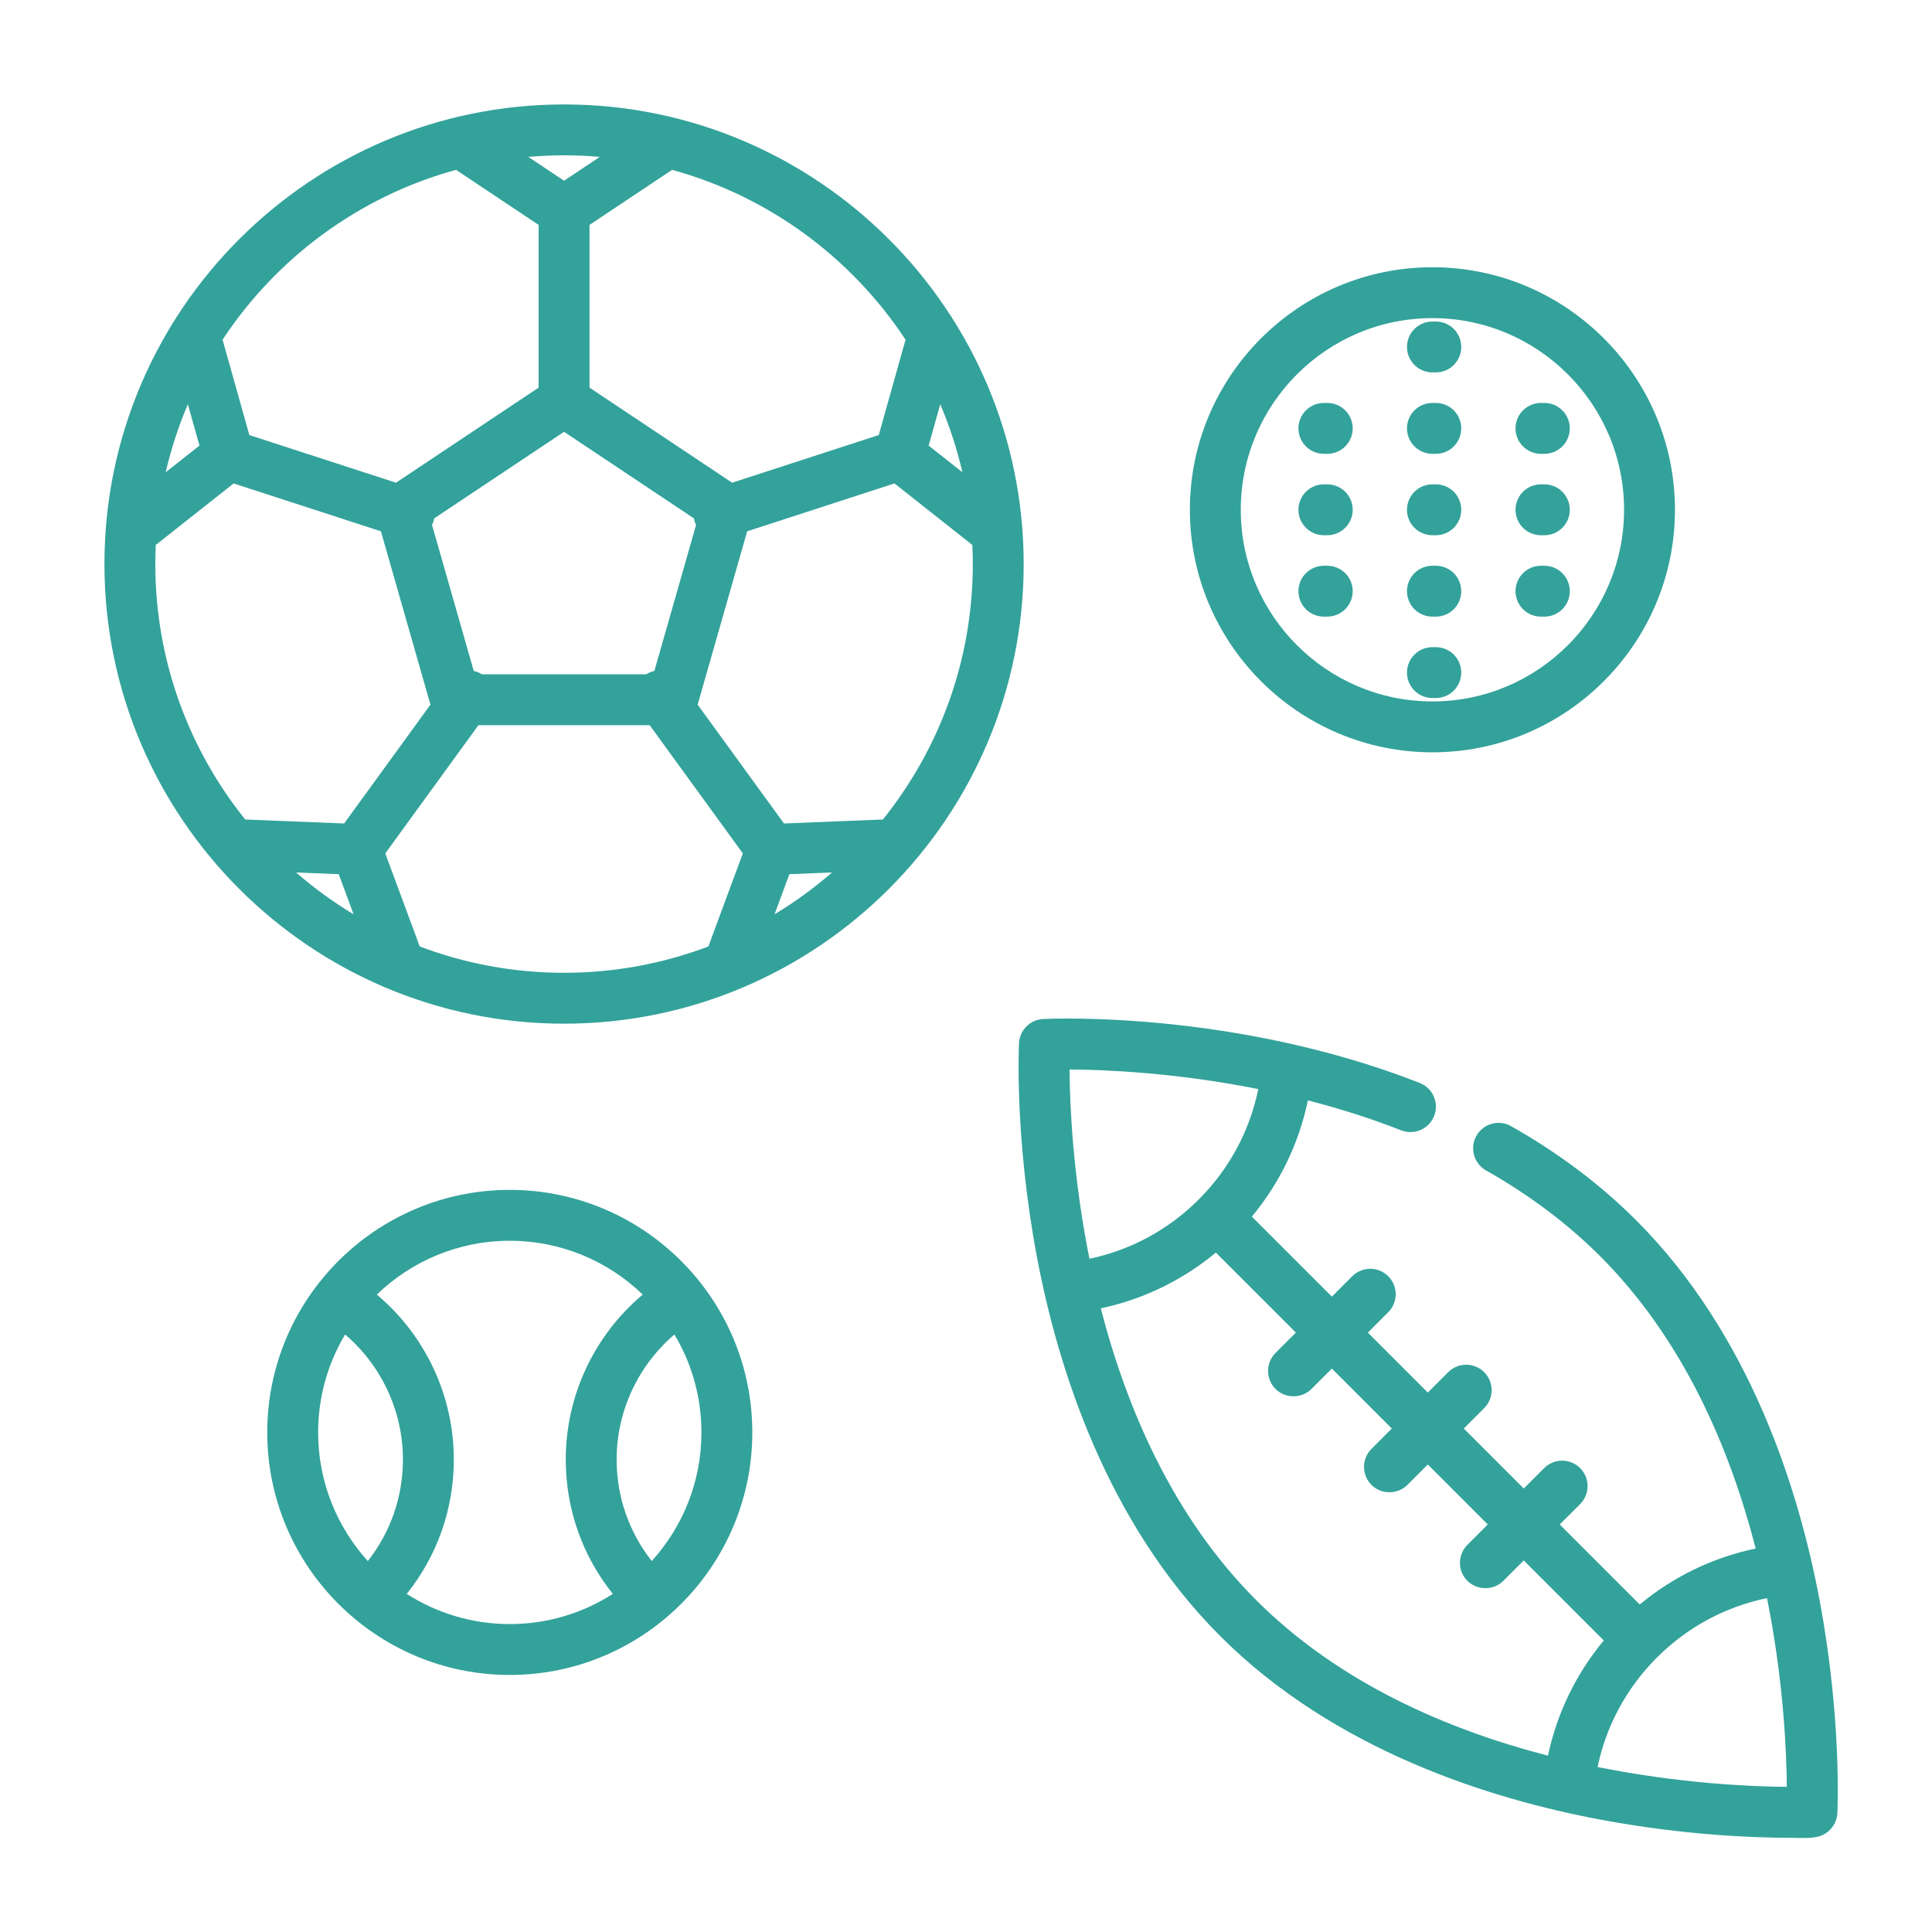 <svg width="185" height="185" viewBox="0 0 185 185" fill="none" xmlns="http://www.w3.org/2000/svg">
<path d="M137.162 25.59C124.357 25.59 113.938 36.008 113.938 48.814C113.938 61.62 124.357 72.038 137.162 72.038C149.968 72.038 160.386 61.62 160.386 48.814C160.386 36.009 149.968 25.59 137.162 25.59ZM137.162 67.166C127.043 67.166 118.811 58.933 118.811 48.814C118.811 38.695 127.043 30.462 137.162 30.462C147.281 30.462 155.514 38.695 155.514 48.814C155.514 58.933 147.281 67.166 137.162 67.166Z" fill="#33A29B"/>
<path d="M127.093 38.583H126.768C126.122 38.583 125.503 38.84 125.046 39.297C124.589 39.754 124.332 40.373 124.332 41.019C124.332 41.665 124.589 42.285 125.046 42.742C125.503 43.199 126.122 43.456 126.768 43.456H127.093C128.439 43.456 129.529 42.365 129.529 41.019C129.529 39.674 128.439 38.583 127.093 38.583ZM137.487 38.583H137.162C136.516 38.583 135.896 38.84 135.439 39.297C134.983 39.754 134.726 40.373 134.726 41.019C134.726 41.665 134.983 42.285 135.439 42.742C135.896 43.199 136.516 43.456 137.162 43.456H137.487C138.833 43.456 139.923 42.365 139.923 41.019C139.923 39.674 138.833 38.583 137.487 38.583ZM147.881 38.583H147.556C146.91 38.583 146.29 38.84 145.833 39.297C145.376 39.754 145.12 40.373 145.12 41.019C145.12 41.665 145.376 42.285 145.833 42.742C146.29 43.199 146.91 43.456 147.556 43.456H147.881C149.227 43.456 150.317 42.365 150.317 41.019C150.317 39.674 149.227 38.583 147.881 38.583ZM137.487 30.788H137.162C136.516 30.788 135.896 31.044 135.439 31.501C134.983 31.958 134.726 32.578 134.726 33.224C134.726 33.87 134.983 34.49 135.439 34.946C135.896 35.403 136.516 35.66 137.162 35.66H137.487C137.807 35.66 138.124 35.597 138.419 35.475C138.715 35.352 138.984 35.173 139.21 34.947C139.436 34.72 139.615 34.452 139.738 34.156C139.86 33.861 139.923 33.544 139.923 33.224C139.923 32.904 139.86 32.587 139.738 32.291C139.615 31.996 139.436 31.727 139.21 31.501C138.984 31.275 138.715 31.095 138.419 30.973C138.124 30.851 137.807 30.788 137.487 30.788ZM127.093 46.379H126.768C126.122 46.379 125.503 46.635 125.046 47.092C124.589 47.549 124.332 48.169 124.332 48.815C124.332 49.461 124.589 50.081 125.046 50.538C125.503 50.994 126.122 51.251 126.768 51.251H127.093C128.439 51.251 129.529 50.16 129.529 48.815C129.529 47.469 128.439 46.379 127.093 46.379ZM137.487 46.379H137.162C136.516 46.379 135.896 46.635 135.439 47.092C134.983 47.549 134.726 48.169 134.726 48.815C134.726 49.461 134.983 50.081 135.439 50.538C135.896 50.994 136.516 51.251 137.162 51.251H137.487C138.833 51.251 139.923 50.16 139.923 48.815C139.923 47.469 138.833 46.379 137.487 46.379ZM147.881 46.379H147.556C146.91 46.379 146.29 46.635 145.833 47.092C145.376 47.549 145.12 48.169 145.12 48.815C145.12 49.461 145.376 50.081 145.833 50.538C146.29 50.994 146.91 51.251 147.556 51.251H147.881C149.227 51.251 150.317 50.16 150.317 48.815C150.317 47.469 149.227 46.379 147.881 46.379ZM127.093 54.174H126.768C126.122 54.174 125.503 54.431 125.046 54.887C124.589 55.344 124.332 55.964 124.332 56.61C124.332 57.256 124.589 57.876 125.046 58.333C125.503 58.789 126.122 59.046 126.768 59.046H127.093C127.413 59.046 127.73 58.983 128.026 58.861C128.321 58.738 128.59 58.559 128.816 58.333C129.042 58.106 129.222 57.838 129.344 57.542C129.466 57.247 129.529 56.93 129.529 56.61C129.529 56.29 129.466 55.973 129.344 55.678C129.222 55.382 129.042 55.114 128.816 54.887C128.59 54.661 128.321 54.482 128.026 54.359C127.73 54.237 127.413 54.174 127.093 54.174ZM137.487 54.174H137.162C136.516 54.174 135.896 54.431 135.439 54.887C134.983 55.344 134.726 55.964 134.726 56.61C134.726 57.256 134.983 57.876 135.439 58.333C135.896 58.789 136.516 59.046 137.162 59.046H137.487C137.807 59.046 138.124 58.983 138.419 58.861C138.715 58.738 138.984 58.559 139.21 58.333C139.436 58.106 139.615 57.838 139.738 57.542C139.86 57.247 139.923 56.93 139.923 56.61C139.923 56.29 139.86 55.973 139.738 55.678C139.615 55.382 139.436 55.114 139.21 54.887C138.984 54.661 138.715 54.482 138.419 54.359C138.124 54.237 137.807 54.174 137.487 54.174ZM147.881 54.174H147.556C146.91 54.174 146.29 54.431 145.833 54.887C145.376 55.344 145.12 55.964 145.12 56.61C145.12 57.256 145.376 57.876 145.833 58.333C146.29 58.789 146.91 59.046 147.556 59.046H147.881C148.201 59.046 148.518 58.983 148.813 58.861C149.109 58.738 149.377 58.559 149.604 58.333C149.83 58.106 150.009 57.838 150.132 57.542C150.254 57.247 150.317 56.93 150.317 56.61C150.317 56.29 150.254 55.973 150.132 55.678C150.009 55.382 149.83 55.114 149.604 54.887C149.377 54.661 149.109 54.482 148.813 54.359C148.518 54.237 148.201 54.174 147.881 54.174ZM137.487 61.969H137.162C136.516 61.969 135.896 62.226 135.439 62.683C134.983 63.14 134.726 63.759 134.726 64.406C134.726 65.052 134.983 65.671 135.439 66.128C135.896 66.585 136.516 66.842 137.162 66.842H137.487C137.807 66.842 138.124 66.779 138.419 66.656C138.715 66.534 138.984 66.355 139.21 66.128C139.436 65.902 139.615 65.633 139.738 65.338C139.86 65.042 139.923 64.725 139.923 64.406C139.923 64.086 139.86 63.769 139.738 63.473C139.615 63.178 139.436 62.909 139.21 62.683C138.984 62.457 138.715 62.277 138.419 62.155C138.124 62.032 137.807 61.969 137.487 61.969ZM174.229 153.196C172.247 142.642 167.592 127.768 156.668 116.844C153.249 113.425 149.22 110.394 144.695 107.835C144.417 107.677 144.11 107.576 143.792 107.537C143.475 107.499 143.153 107.523 142.844 107.608C142.536 107.694 142.248 107.839 141.996 108.036C141.744 108.233 141.533 108.478 141.376 108.756C141.218 109.035 141.117 109.341 141.078 109.659C141.039 109.976 141.063 110.299 141.149 110.607C141.234 110.915 141.38 111.203 141.577 111.455C141.774 111.707 142.018 111.918 142.297 112.076C146.439 114.418 150.115 117.182 153.223 120.289C161.232 128.298 165.668 138.761 168.118 148.28C164.035 149.132 160.223 150.972 157.016 153.639L149.354 145.977L151.306 144.025C151.533 143.798 151.712 143.53 151.835 143.234C151.957 142.939 152.02 142.622 152.02 142.302C152.02 141.982 151.957 141.665 151.834 141.37C151.712 141.074 151.533 140.806 151.306 140.58C151.08 140.353 150.812 140.174 150.516 140.052C150.22 139.929 149.904 139.866 149.584 139.866C149.264 139.866 148.947 139.929 148.652 140.052C148.356 140.174 148.088 140.354 147.861 140.58L145.909 142.532L140.167 136.79L142.119 134.838C142.576 134.381 142.833 133.762 142.833 133.116C142.833 132.47 142.576 131.85 142.119 131.393C141.662 130.936 141.043 130.68 140.397 130.68C139.751 130.68 139.131 130.936 138.674 131.393L136.722 133.345L130.981 127.604L132.933 125.652C133.159 125.426 133.338 125.157 133.461 124.861C133.583 124.566 133.646 124.249 133.646 123.929C133.646 123.609 133.583 123.293 133.461 122.997C133.338 122.701 133.159 122.433 132.933 122.207C132.706 121.981 132.438 121.801 132.142 121.679C131.847 121.556 131.53 121.493 131.21 121.493C130.89 121.493 130.573 121.556 130.278 121.679C129.982 121.801 129.714 121.981 129.488 122.207L127.535 124.159L119.873 116.497C122.546 113.283 124.388 109.461 125.238 105.369C128.171 106.123 131.193 107.066 134.205 108.248C134.804 108.472 135.467 108.452 136.052 108.192C136.636 107.932 137.095 107.452 137.328 106.856C137.562 106.261 137.552 105.597 137.301 105.009C137.049 104.42 136.576 103.955 135.984 103.712C118.232 96.746 100.628 97.539 99.886 97.575C99.283 97.606 98.713 97.859 98.286 98.286C97.859 98.713 97.606 99.283 97.576 99.886C97.557 100.252 97.152 108.965 99.283 120.315C101.265 130.869 105.921 145.744 116.845 156.667C127.769 167.592 142.643 172.247 153.197 174.229C161.292 175.75 168.046 175.979 171.387 175.979C172.235 175.979 173.189 176.066 174.028 175.883C175.088 175.65 175.883 174.709 175.937 173.625C175.955 173.26 176.361 164.547 174.229 153.196ZM102.414 102.41C105.788 102.43 112.563 102.703 120.487 104.285C119.665 108.296 117.713 111.931 114.787 114.856C111.895 117.749 108.292 119.699 104.32 120.534C102.725 112.584 102.44 105.788 102.414 102.41ZM120.289 153.222C112.295 145.228 107.86 134.788 105.407 125.283C109.459 124.421 113.241 122.588 116.427 119.941L124.09 127.603L122.138 129.555C121.911 129.782 121.732 130.05 121.609 130.346C121.487 130.641 121.424 130.958 121.424 131.278C121.424 131.598 121.487 131.914 121.609 132.21C121.732 132.505 121.911 132.774 122.138 133C123.076 133.938 124.644 133.938 125.583 133L127.535 131.048L133.276 136.79L131.324 138.742C131.098 138.968 130.919 139.236 130.796 139.532C130.674 139.828 130.611 140.144 130.611 140.464C130.611 140.784 130.674 141.101 130.796 141.396C130.919 141.692 131.098 141.96 131.324 142.187C132.263 143.125 133.831 143.125 134.769 142.187L136.722 140.234L142.463 145.976L140.511 147.928C140.285 148.154 140.105 148.423 139.983 148.718C139.861 149.014 139.798 149.331 139.798 149.651C139.798 149.97 139.861 150.287 139.983 150.583C140.105 150.878 140.285 151.147 140.511 151.373C141.45 152.312 143.018 152.311 143.956 151.373L145.908 149.421L153.57 157.083C150.919 160.271 149.085 164.058 148.227 168.114C138.728 165.663 128.293 161.226 120.289 153.222ZM152.977 169.202C153.81 165.227 155.754 161.626 158.656 158.724C161.574 155.806 165.201 153.855 169.202 153.03C170.788 160.956 171.072 167.728 171.097 171.099C167.717 171.076 160.924 170.796 152.977 169.202ZM48.815 113.939C36.009 113.939 25.591 124.357 25.591 137.162C25.591 149.968 36.009 160.386 48.815 160.386C61.62 160.386 72.038 149.968 72.038 137.162C72.038 124.357 61.62 113.939 48.815 113.939ZM35.221 149.479C32.266 146.22 30.463 141.898 30.463 137.162C30.459 133.86 31.353 130.619 33.047 127.785C36.535 130.765 38.583 135.136 38.583 139.761C38.583 143.322 37.398 146.714 35.221 149.479ZM48.815 155.514C45.184 155.514 41.8 154.45 38.948 152.624C41.867 148.979 43.455 144.483 43.455 139.761C43.455 133.646 40.729 127.865 36.083 123.964C39.386 120.777 43.874 118.811 48.815 118.811C53.755 118.811 58.243 120.777 61.546 123.964C56.9 127.865 54.174 133.646 54.174 139.761C54.174 144.483 55.762 148.979 58.681 152.624C55.737 154.514 52.312 155.517 48.815 155.514ZM62.408 149.478C60.231 146.713 59.046 143.322 59.046 139.761C59.046 135.136 61.094 130.765 64.581 127.785C66.276 130.619 67.169 133.86 67.166 137.162C67.166 141.898 65.363 146.22 62.408 149.478ZM54.011 10C29.743 10 10 29.744 10 54.011C10 78.279 29.744 98.023 54.011 98.023C78.279 98.023 98.023 78.279 98.023 54.011C98.023 29.744 78.279 10 54.011 10ZM90.035 38.71C90.932 40.814 91.642 42.993 92.155 45.222L88.923 42.669L90.035 38.71ZM86.719 32.541C86.69 32.615 86.665 32.691 86.643 32.767L84.146 41.659L70.104 46.221L56.448 37.117V21.535L64.357 16.263C73.638 18.809 81.551 24.694 86.719 32.541ZM66.654 50.263L62.66 64.245C62.382 64.305 62.117 64.415 61.876 64.568H46.147C45.907 64.415 45.641 64.305 45.363 64.245L41.369 50.263C41.418 50.161 41.465 50.057 41.501 49.946C41.534 49.844 41.558 49.741 41.577 49.638L54.012 41.348L66.447 49.638C66.466 49.741 66.489 49.844 66.522 49.946C66.558 50.057 66.604 50.162 66.654 50.263ZM54.012 14.872C55.164 14.872 56.305 14.925 57.432 15.023L54.012 17.304L50.591 15.023C51.729 14.924 52.87 14.873 54.012 14.872ZM43.684 16.258C43.749 16.312 43.818 16.364 43.891 16.412L51.575 21.535V37.117L37.919 46.222L23.877 41.659L21.312 32.528C26.484 24.682 34.4 18.8 43.684 16.258ZM17.988 38.71L19.1 42.668L15.867 45.222C16.381 42.993 17.091 40.814 17.988 38.71ZM14.872 54.011C14.873 53.392 14.888 52.773 14.917 52.155C14.987 52.111 15.059 52.07 15.125 52.018L22.372 46.292L36.475 50.875L41.218 67.475L32.951 78.853L23.48 78.471C18.097 71.766 14.872 63.259 14.872 54.011ZM28.354 83.544L32.435 83.709L33.857 87.551C31.91 86.376 30.069 85.036 28.354 83.544ZM67.831 90.629C63.531 92.257 58.874 93.151 54.011 93.151C49.142 93.151 44.479 92.254 40.175 90.622C40.154 90.54 40.129 90.459 40.099 90.379L36.893 81.717L45.813 69.44H62.21L71.13 81.717L67.831 90.629ZM74.166 87.551L75.588 83.709L79.668 83.544C77.953 85.036 76.112 86.377 74.166 87.551ZM84.532 78.483C84.455 78.479 84.377 78.478 84.3 78.481L75.071 78.853L66.804 67.475L71.547 50.875L85.651 46.292L93.107 52.183C93.135 52.789 93.151 53.398 93.151 54.011C93.151 63.265 89.921 71.777 84.532 78.483Z" fill="#33A29B"/>
</svg>
